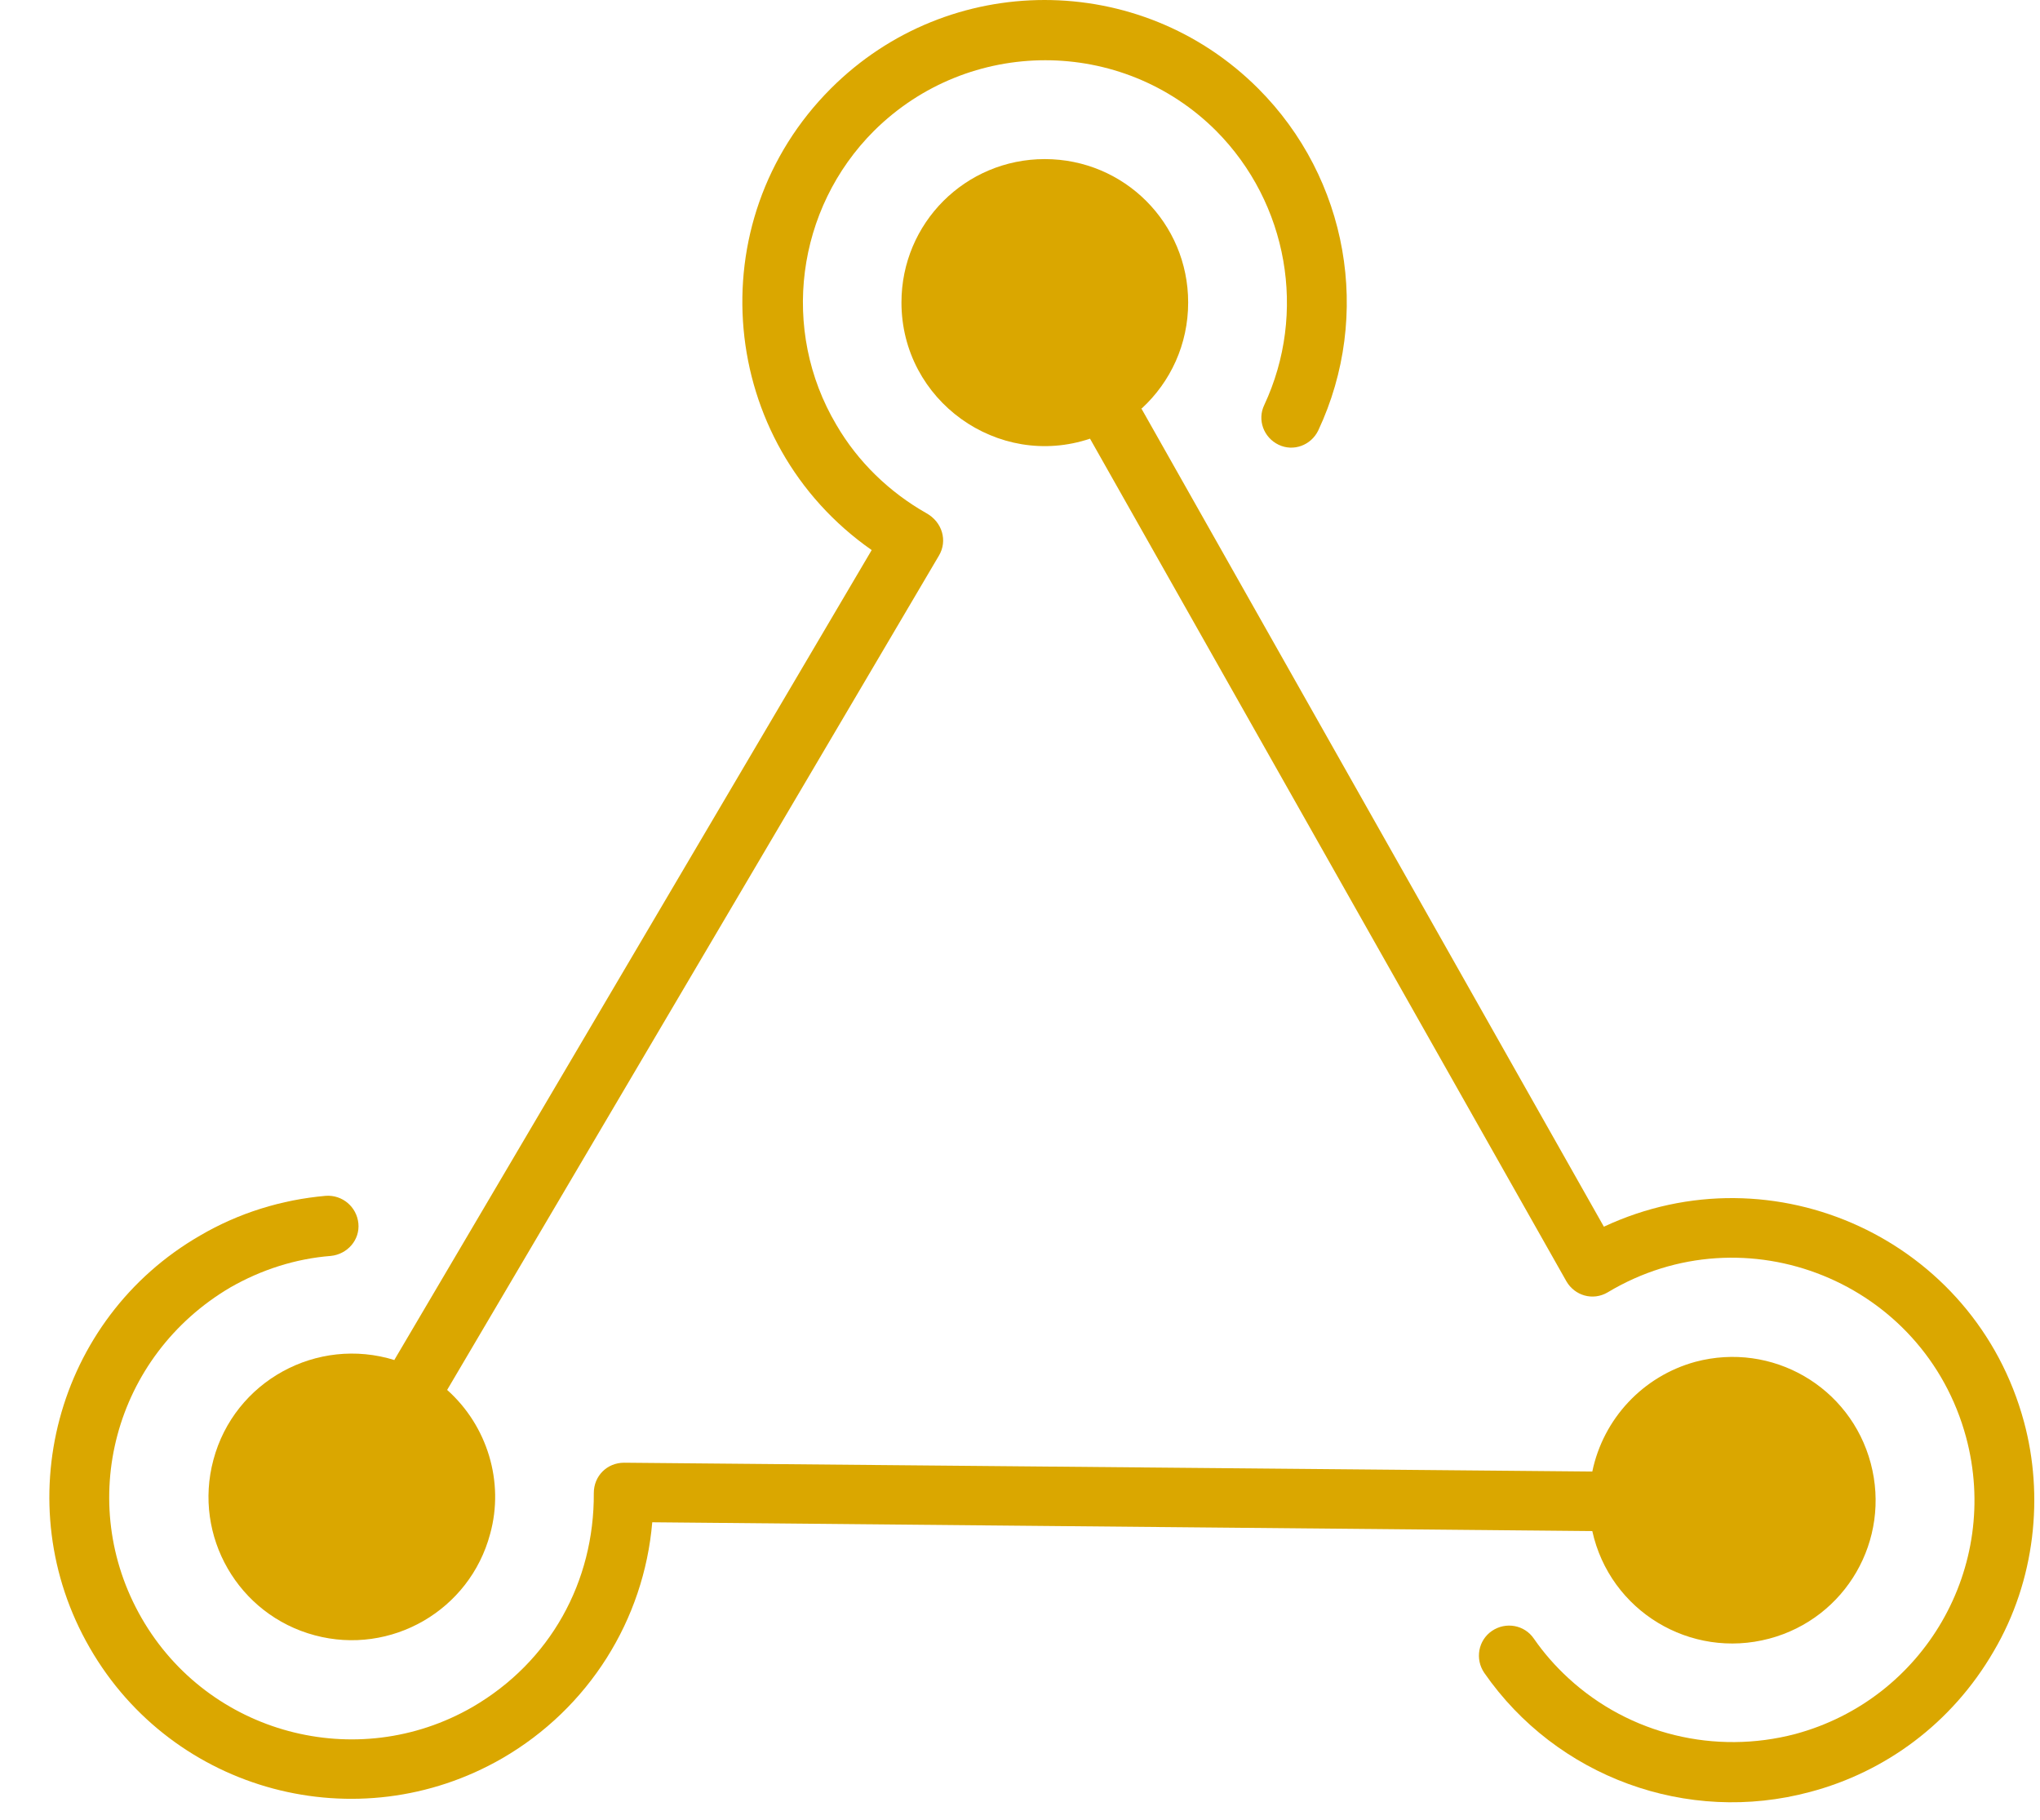 <svg width="37" height="33" viewBox="0 0 37 33" fill="none" xmlns="http://www.w3.org/2000/svg">
<path fill-rule="evenodd" clip-rule="evenodd" d="M7.15 24.665L15.81 9.975C13.02 8.025 12.65 4.025 15.07 1.605C17.21 -0.535 20.68 -0.535 22.82 1.605C24.45 3.235 24.89 5.715 23.91 7.805C23.78 8.075 23.46 8.195 23.19 8.065C22.92 7.935 22.8 7.615 22.93 7.345C23.71 5.675 23.36 3.685 22.06 2.375C20.35 0.665 17.57 0.665 15.85 2.375C14.44 3.785 14.15 5.985 15.17 7.705C15.56 8.375 16.13 8.925 16.8 9.305C17.09 9.465 17.19 9.805 17.03 10.075L8.11 25.205C8.84 25.855 9.15 26.875 8.89 27.815C8.52 29.205 7.09 30.025 5.71 29.655C4.32 29.285 3.5 27.855 3.87 26.475C4.25 25.045 5.75 24.225 7.16 24.665H7.15Z" fill="#DAA700"/>
<path fill-rule="evenodd" clip-rule="evenodd" d="M28.88 27.765L11.83 27.605C11.68 29.375 10.68 30.975 9.11 31.885C6.49 33.395 3.14 32.505 1.63 29.885C0.12 27.275 1.01 23.915 3.63 22.405C4.33 21.995 5.11 21.755 5.91 21.685C6.21 21.665 6.47 21.885 6.5 22.185C6.53 22.485 6.3 22.745 6 22.775C5.36 22.825 4.74 23.025 4.18 23.345C2.07 24.585 1.36 27.245 2.57 29.345C3.78 31.445 6.47 32.165 8.57 30.955C9.98 30.135 10.78 28.685 10.77 27.075C10.77 26.765 11.01 26.525 11.32 26.525L28.88 26.685C29.08 25.725 29.8 24.955 30.75 24.695C32.14 24.325 33.56 25.145 33.93 26.535C34.3 27.925 33.48 29.345 32.09 29.715C30.66 30.095 29.2 29.215 28.88 27.765Z" fill="#DAA700"/>
<path fill-rule="evenodd" clip-rule="evenodd" d="M20.7 7.405L29.09 22.245C32.17 20.805 35.82 22.485 36.71 25.785C37.07 27.115 36.92 28.655 36.16 29.945C35.4 31.255 34.19 32.135 32.83 32.495C30.6 33.095 28.23 32.225 26.92 30.335C26.75 30.085 26.81 29.745 27.06 29.575C27.31 29.405 27.65 29.465 27.82 29.715C28 29.975 28.21 30.215 28.45 30.435C29.56 31.455 31.11 31.825 32.56 31.445C34.9 30.815 36.29 28.415 35.66 26.065C34.9 23.245 31.66 21.935 29.16 23.435C28.89 23.595 28.56 23.495 28.41 23.235L19.77 7.955C18.1 8.515 16.35 7.265 16.35 5.485C16.35 4.045 17.51 2.885 18.95 2.885C20.39 2.885 21.55 4.045 21.55 5.485C21.55 6.245 21.23 6.925 20.71 7.405H20.7Z" fill="#DAA700"/>
<path fill-rule="evenodd" clip-rule="evenodd" d="M20.01 4.425C19.06 3.475 17.44 4.155 17.44 5.495C17.44 6.835 19.07 7.505 20.01 6.565C20.6 5.975 20.6 5.025 20.01 4.435V4.425Z" fill="#DAA700"/>
<path fill-rule="evenodd" clip-rule="evenodd" d="M4.91 26.755C4.69 27.555 5.17 28.385 5.98 28.605C7.28 28.955 8.35 27.555 7.68 26.395C7.01 25.235 5.26 25.465 4.92 26.755H4.91Z" fill="#DAA700"/>
<path fill-rule="evenodd" clip-rule="evenodd" d="M31.81 28.665C33.1 28.315 33.33 26.575 32.17 25.905C31.45 25.485 30.53 25.735 30.11 26.455C29.44 27.615 30.51 29.015 31.81 28.665Z" fill="#DAA700"/>
</svg>
